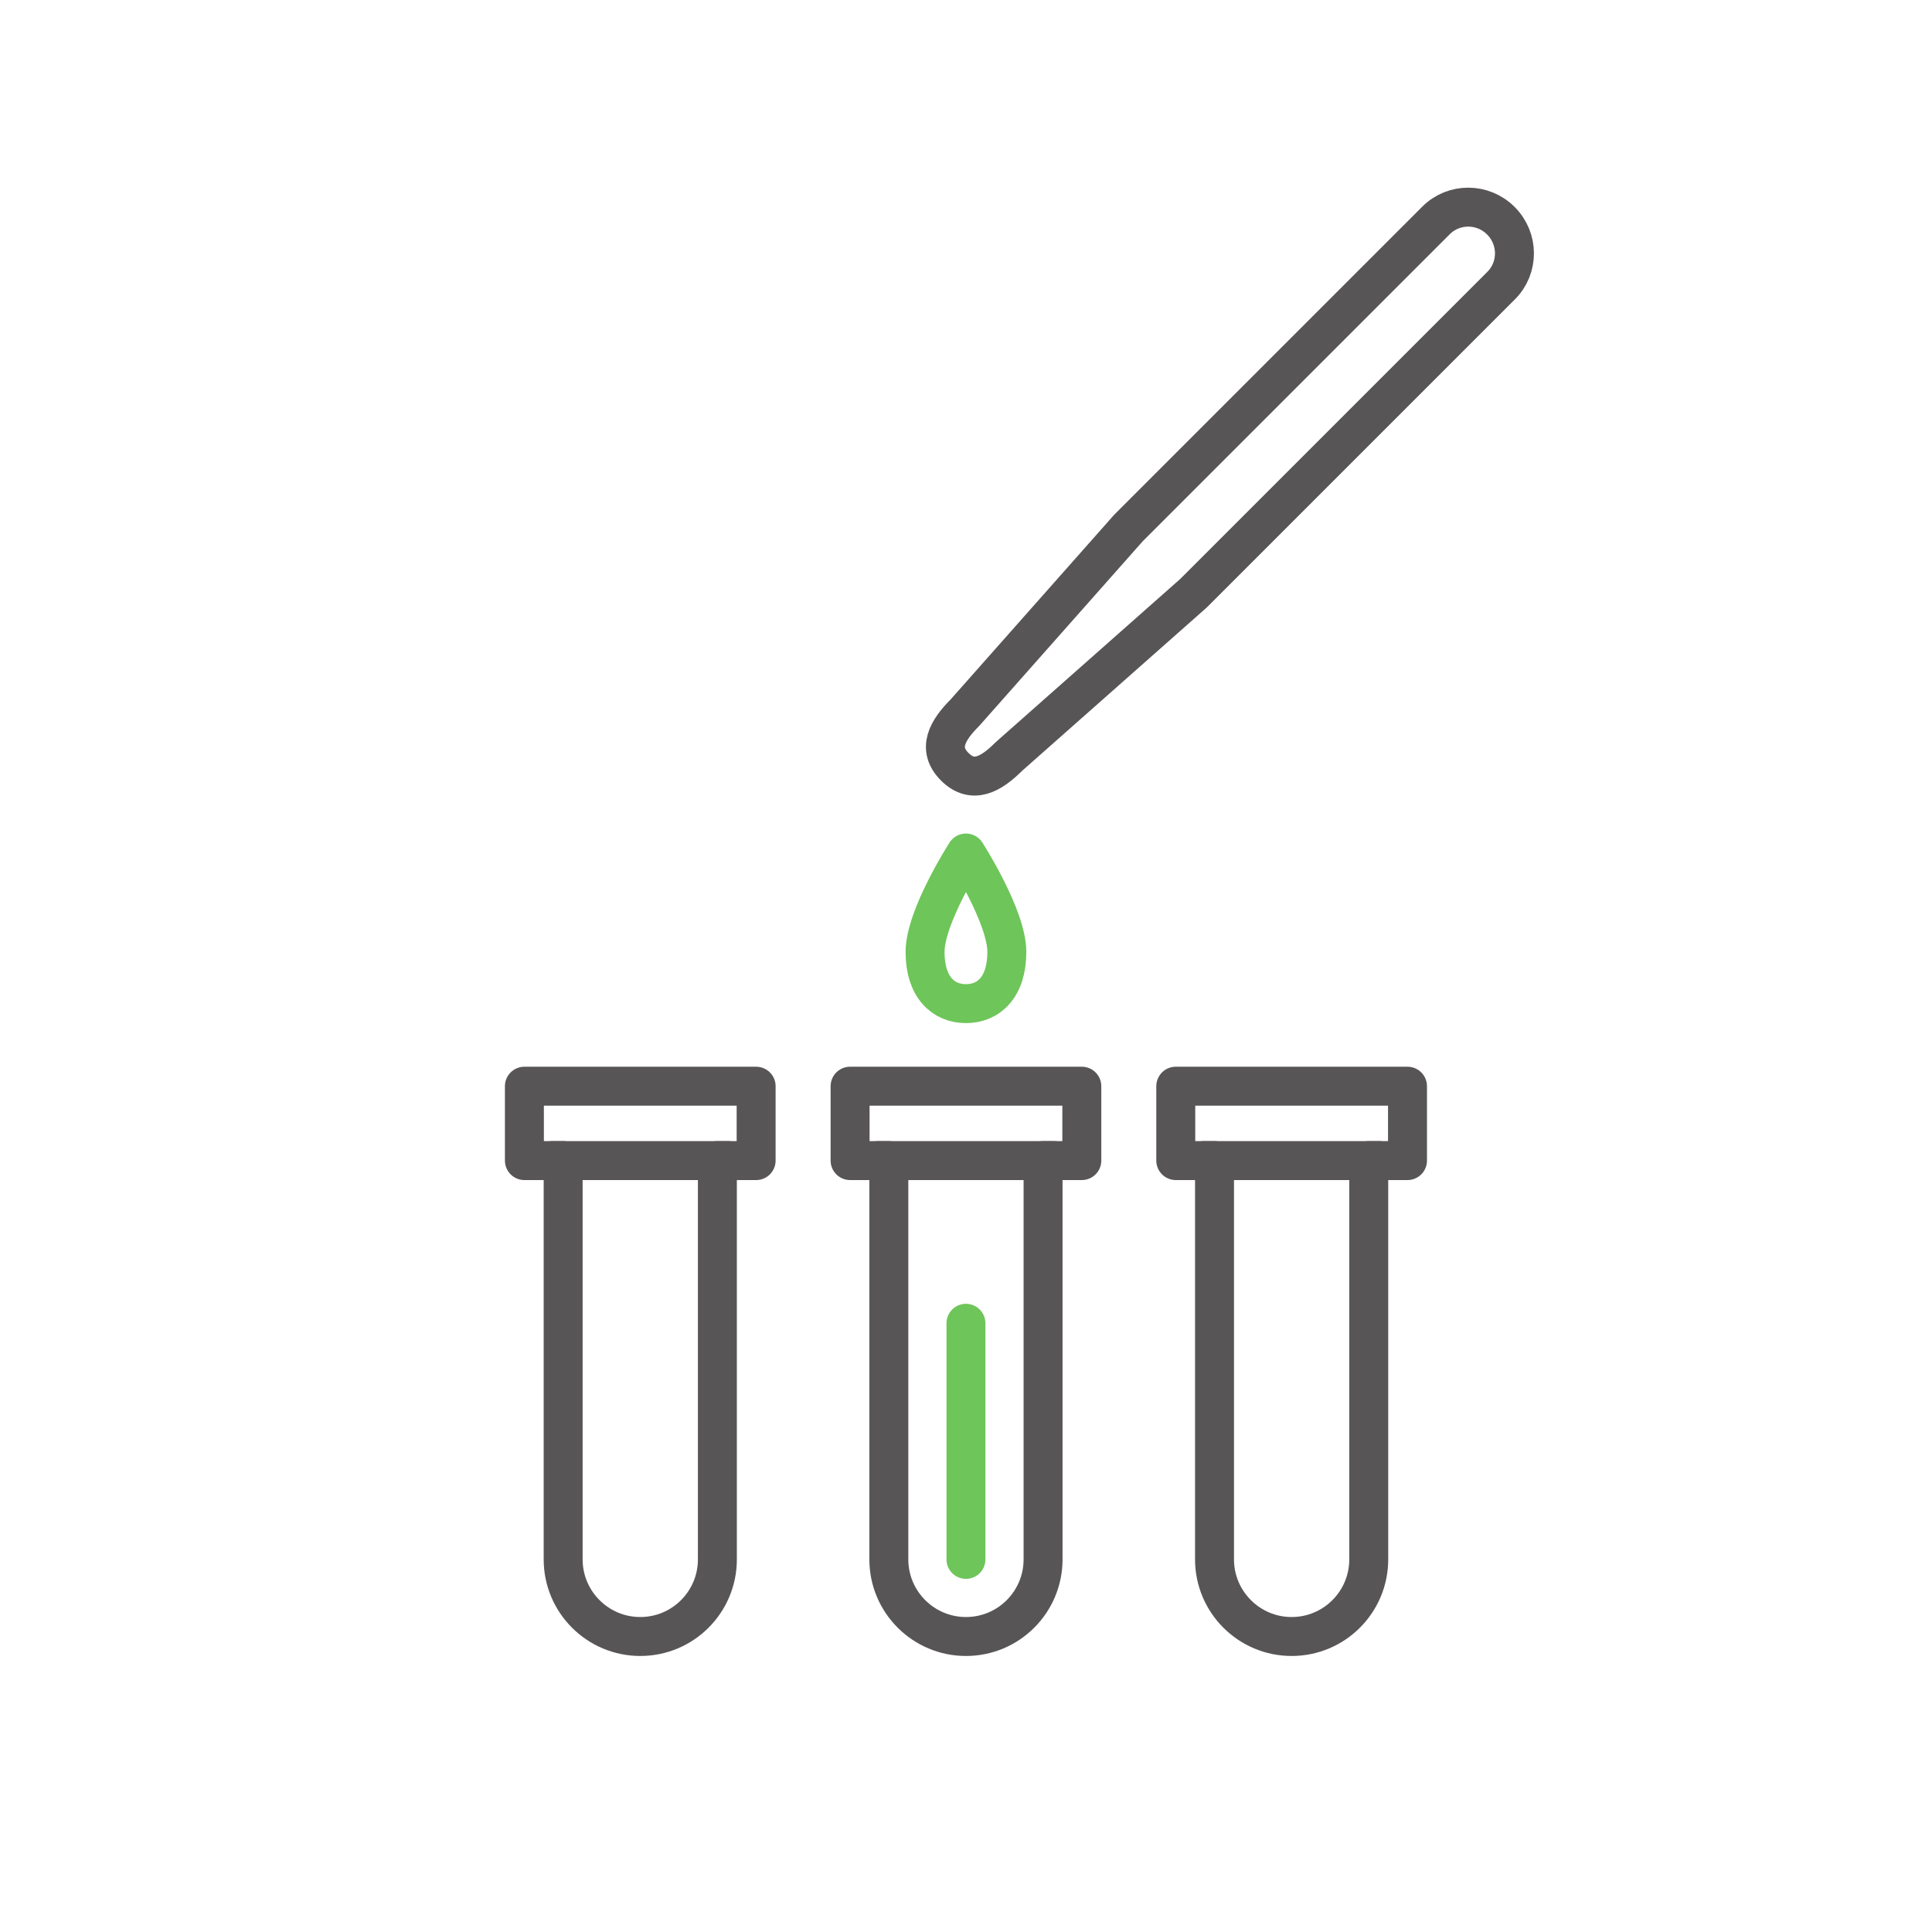 <svg xmlns="http://www.w3.org/2000/svg" xmlns:xlink="http://www.w3.org/1999/xlink" id="Ebene_1" x="0px" y="0px" viewBox="0 0 198.43 198.43" style="enable-background:new 0 0 198.43 198.43;" xml:space="preserve">
<style type="text/css">
	.st0{fill:none;stroke:#575556;stroke-width:4;stroke-linecap:round;stroke-linejoin:round;}
	.st1{fill:none;stroke:#6EC55A;stroke-width:4;stroke-linecap:round;stroke-linejoin:round;}
</style>
<g>
	<g>
		<path class="st0" d="M122.59,60.92l31.59-31.59c1.83-1.83,1.82-4.81-0.03-6.66s-4.83-1.86-6.66-0.03L115.9,54.23L99.12,73.18    c-1.83,1.83-2.91,3.72-1.06,5.57c1.85,1.85,3.74,0.77,5.57-1.06L122.59,60.92z"></path>
	</g>
	<g>
		<path class="st1" d="M99.21,103.08c2.32,0,4.2-1.67,4.2-5.31s-4.2-10.16-4.2-10.16s-4.2,6.53-4.2,10.16S96.89,103.08,99.21,103.08    z"></path>
	</g>
	<g>
		<path class="st0" d="M77.66,119.2v-7.64h-23.8v7.64h3.98v40.96c0,4.37,3.55,7.92,7.92,7.92c4.38,0,7.92-3.55,7.92-7.92V119.2    H77.66z"></path>
	</g>
</g>
<line class="st0" x1="56.76" y1="119.2" x2="74.76" y2="119.2"></line>
<g>
	<g>
		<path class="st0" d="M111.11,119.2v-7.64h-23.8v7.64h3.98v40.96c0,4.37,3.55,7.92,7.92,7.92c4.38,0,7.92-3.55,7.92-7.92V119.2    H111.11z"></path>
	</g>
</g>
<line class="st0" x1="90.21" y1="119.2" x2="108.21" y2="119.2"></line>
<g>
	<g>
		<path class="st0" d="M144.56,119.2v-7.64h-23.8v7.64h3.98v40.96c0,4.37,3.55,7.92,7.92,7.92c4.38,0,7.92-3.55,7.92-7.92V119.2    H144.56z"></path>
	</g>
</g>
<line class="st0" x1="123.66" y1="119.2" x2="141.66" y2="119.2"></line>
<line class="st1" x1="99.21" y1="135.91" x2="99.21" y2="160.16"></line>
</svg>